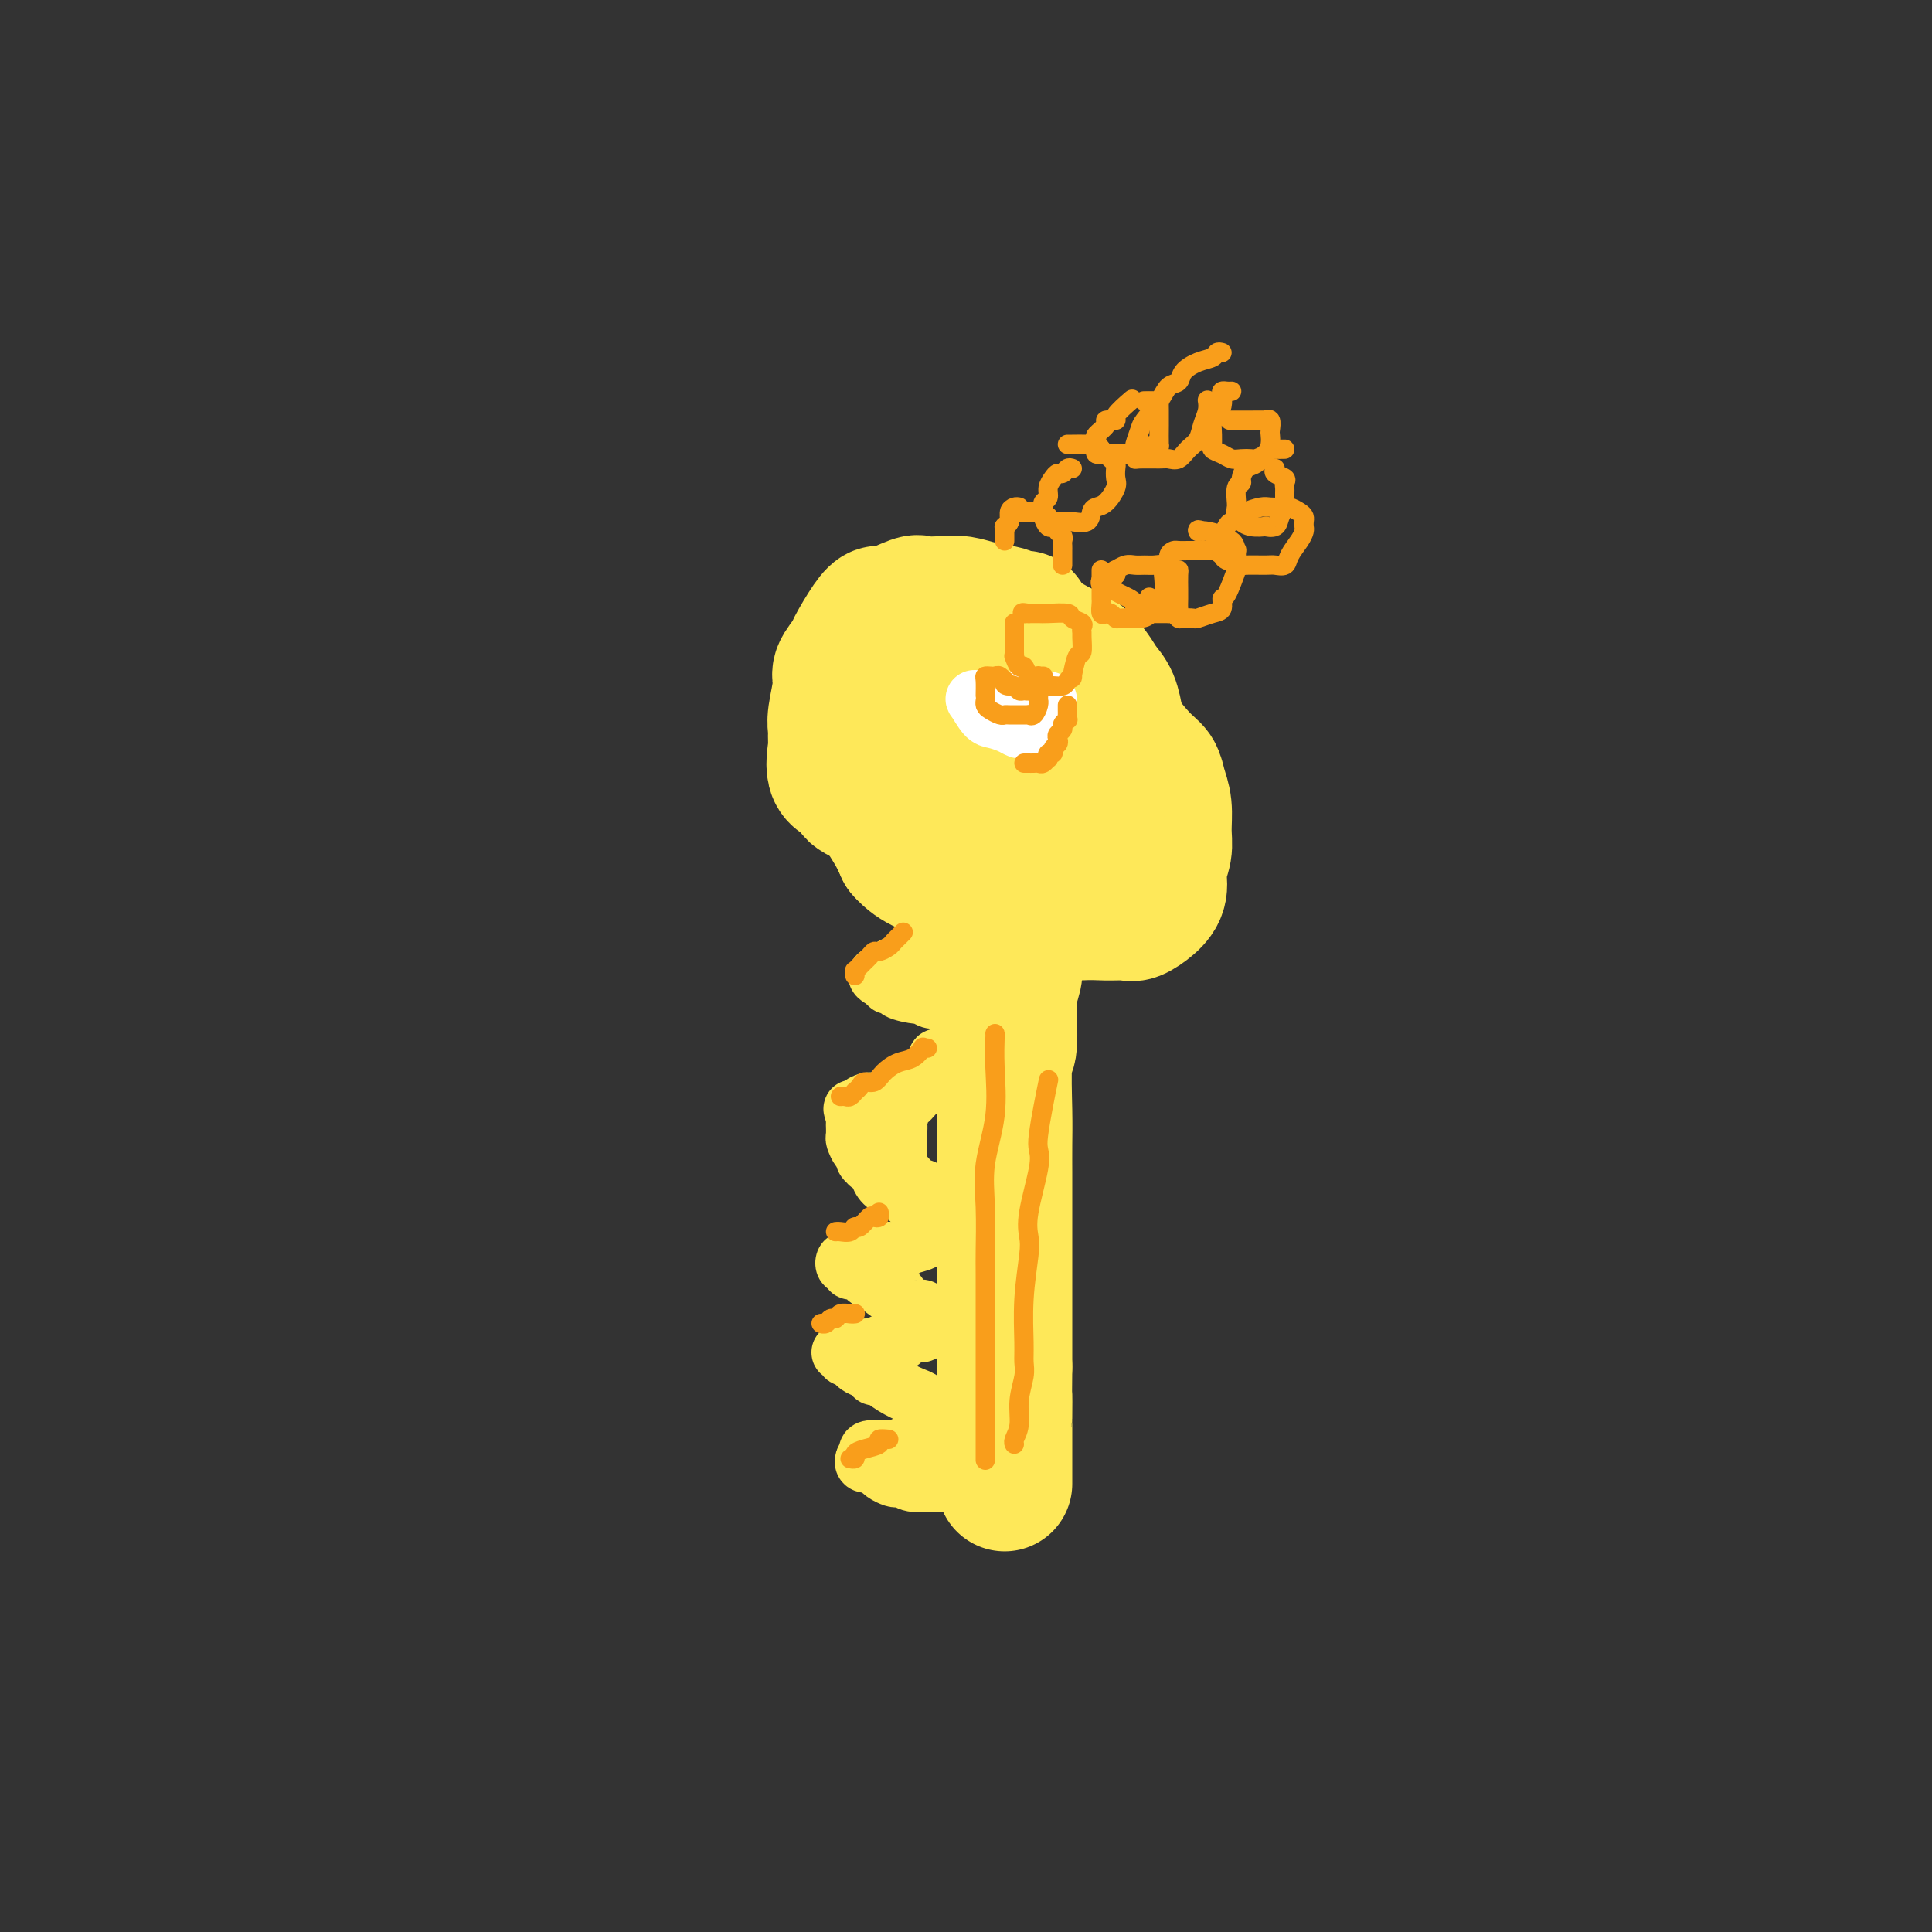 <svg viewBox='0 0 400 400' version='1.1' xmlns='http://www.w3.org/2000/svg' xmlns:xlink='http://www.w3.org/1999/xlink'><rect x="0" y="0" width="400" height="400" fill="#333333" stroke="none"/><g fill='none' stroke='#FEE859' stroke-width='28' stroke-linecap='round' stroke-linejoin='round'><path d='M212,128c-0.336,-0.024 -0.673,-0.049 -1,0c-0.327,0.049 -0.645,0.171 -1,0c-0.355,-0.171 -0.747,-0.634 -2,-1c-1.253,-0.366 -3.368,-0.636 -5,-1c-1.632,-0.364 -2.780,-0.822 -4,-1c-1.220,-0.178 -2.511,-0.077 -4,0c-1.489,0.077 -3.174,0.129 -4,0c-0.826,-0.129 -0.792,-0.437 -2,0c-1.208,0.437 -3.656,1.621 -5,2c-1.344,0.379 -1.583,-0.046 -2,0c-0.417,0.046 -1.011,0.565 -2,2c-0.989,1.435 -2.374,3.788 -3,5c-0.626,1.212 -0.493,1.283 -1,2c-0.507,0.717 -1.653,2.080 -2,3c-0.347,0.920 0.104,1.398 0,3c-0.104,1.602 -0.763,4.327 -1,6c-0.237,1.673 -0.052,2.293 0,3c0.052,0.707 -0.028,1.502 0,2c0.028,0.498 0.163,0.699 0,2c-0.163,1.301 -0.625,3.700 0,5c0.625,1.300 2.336,1.500 3,2c0.664,0.500 0.280,1.301 1,2c0.720,0.699 2.545,1.298 4,2c1.455,0.702 2.540,1.509 4,2c1.460,0.491 3.297,0.668 5,1c1.703,0.332 3.274,0.821 5,1c1.726,0.179 3.607,0.048 5,0c1.393,-0.048 2.298,-0.013 4,0c1.702,0.013 4.201,0.004 6,0c1.799,-0.004 2.900,-0.002 4,0'/><path d='M214,170c5.101,0.277 3.354,-0.030 3,0c-0.354,0.030 0.686,0.397 2,0c1.314,-0.397 2.901,-1.557 4,-2c1.099,-0.443 1.710,-0.167 2,-1c0.290,-0.833 0.260,-2.773 1,-4c0.740,-1.227 2.249,-1.739 3,-3c0.751,-1.261 0.745,-3.271 1,-5c0.255,-1.729 0.771,-3.176 1,-4c0.229,-0.824 0.172,-1.026 0,-2c-0.172,-0.974 -0.459,-2.721 -1,-4c-0.541,-1.279 -1.337,-2.091 -2,-3c-0.663,-0.909 -1.192,-1.914 -2,-3c-0.808,-1.086 -1.894,-2.253 -3,-3c-1.106,-0.747 -2.231,-1.075 -4,-2c-1.769,-0.925 -4.183,-2.445 -6,-3c-1.817,-0.555 -3.037,-0.143 -4,0c-0.963,0.143 -1.669,0.017 -3,0c-1.331,-0.017 -3.286,0.074 -5,0c-1.714,-0.074 -3.188,-0.315 -4,0c-0.812,0.315 -0.961,1.185 -2,2c-1.039,0.815 -2.968,1.576 -4,2c-1.032,0.424 -1.168,0.509 -2,1c-0.832,0.491 -2.360,1.386 -3,2c-0.640,0.614 -0.391,0.948 -1,2c-0.609,1.052 -2.075,2.823 -3,4c-0.925,1.177 -1.310,1.762 -2,3c-0.690,1.238 -1.685,3.130 -2,4c-0.315,0.870 0.050,0.718 0,1c-0.050,0.282 -0.513,0.999 0,2c0.513,1.001 2.004,2.286 3,3c0.996,0.714 1.498,0.857 2,1'/><path d='M183,158c1.191,1.415 1.668,1.451 3,2c1.332,0.549 3.520,1.610 6,2c2.480,0.390 5.254,0.108 7,0c1.746,-0.108 2.465,-0.041 3,0c0.535,0.041 0.887,0.055 2,0c1.113,-0.055 2.988,-0.179 4,0c1.012,0.179 1.161,0.661 2,0c0.839,-0.661 2.368,-2.464 3,-3c0.632,-0.536 0.366,0.195 1,-1c0.634,-1.195 2.169,-4.315 3,-6c0.831,-1.685 0.958,-1.935 1,-3c0.042,-1.065 -0.000,-2.946 0,-4c0.000,-1.054 0.043,-1.280 0,-2c-0.043,-0.720 -0.171,-1.934 0,-3c0.171,-1.066 0.642,-1.984 0,-3c-0.642,-1.016 -2.397,-2.130 -4,-3c-1.603,-0.870 -3.054,-1.497 -4,-2c-0.946,-0.503 -1.387,-0.883 -2,-1c-0.613,-0.117 -1.398,0.031 -4,0c-2.602,-0.031 -7.022,-0.239 -9,0c-1.978,0.239 -1.513,0.924 -2,2c-0.487,1.076 -1.924,2.543 -3,3c-1.076,0.457 -1.791,-0.096 -3,1c-1.209,1.096 -2.914,3.842 -4,6c-1.086,2.158 -1.554,3.728 -2,5c-0.446,1.272 -0.870,2.248 -1,3c-0.130,0.752 0.034,1.282 0,3c-0.034,1.718 -0.267,4.626 0,7c0.267,2.374 1.033,4.216 2,6c0.967,1.784 2.133,3.510 3,5c0.867,1.490 1.433,2.745 2,4'/><path d='M187,176c2.780,3.275 6.231,3.964 9,5c2.769,1.036 4.857,2.421 7,4c2.143,1.579 4.341,3.353 8,4c3.659,0.647 8.779,0.168 12,0c3.221,-0.168 4.541,-0.025 6,0c1.459,0.025 3.055,-0.068 4,0c0.945,0.068 1.238,0.297 2,0c0.762,-0.297 1.994,-1.120 3,-2c1.006,-0.880 1.787,-1.817 2,-3c0.213,-1.183 -0.142,-2.613 0,-4c0.142,-1.387 0.782,-2.731 1,-4c0.218,-1.269 0.013,-2.461 0,-4c-0.013,-1.539 0.165,-3.424 0,-5c-0.165,-1.576 -0.673,-2.842 -1,-4c-0.327,-1.158 -0.473,-2.207 -1,-3c-0.527,-0.793 -1.434,-1.330 -3,-3c-1.566,-1.670 -3.789,-4.475 -5,-6c-1.211,-1.525 -1.409,-1.771 -2,-2c-0.591,-0.229 -1.576,-0.439 -2,-1c-0.424,-0.561 -0.287,-1.471 -1,-2c-0.713,-0.529 -2.277,-0.675 -4,-1c-1.723,-0.325 -3.606,-0.827 -5,-1c-1.394,-0.173 -2.298,-0.016 -3,0c-0.702,0.016 -1.202,-0.107 -2,0c-0.798,0.107 -1.895,0.445 -3,1c-1.105,0.555 -2.219,1.327 -3,2c-0.781,0.673 -1.229,1.247 -2,2c-0.771,0.753 -1.867,1.686 -3,4c-1.133,2.314 -2.305,6.007 -3,8c-0.695,1.993 -0.913,2.284 -1,3c-0.087,0.716 -0.044,1.858 0,3'/><path d='M197,167c-1.361,3.797 -0.265,3.291 0,4c0.265,0.709 -0.301,2.635 0,4c0.301,1.365 1.469,2.170 2,3c0.531,0.830 0.425,1.685 1,2c0.575,0.315 1.830,0.089 4,0c2.170,-0.089 5.256,-0.042 7,0c1.744,0.042 2.145,0.077 3,0c0.855,-0.077 2.162,-0.266 3,-1c0.838,-0.734 1.206,-2.011 2,-3c0.794,-0.989 2.013,-1.689 3,-4c0.987,-2.311 1.740,-6.233 2,-8c0.260,-1.767 0.025,-1.378 0,-2c-0.025,-0.622 0.161,-2.253 0,-4c-0.161,-1.747 -0.667,-3.609 -1,-5c-0.333,-1.391 -0.491,-2.310 -1,-3c-0.509,-0.690 -1.368,-1.152 -2,-2c-0.632,-0.848 -1.038,-2.083 -3,-3c-1.962,-0.917 -5.480,-1.515 -7,-2c-1.520,-0.485 -1.041,-0.855 -2,-1c-0.959,-0.145 -3.354,-0.063 -5,0c-1.646,0.063 -2.542,0.108 -4,0c-1.458,-0.108 -3.477,-0.368 -5,0c-1.523,0.368 -2.549,1.364 -3,2c-0.451,0.636 -0.328,0.913 -1,1c-0.672,0.087 -2.141,-0.015 -3,1c-0.859,1.015 -1.108,3.146 -2,5c-0.892,1.854 -2.427,3.430 -3,5c-0.573,1.570 -0.185,3.132 0,4c0.185,0.868 0.165,1.041 0,2c-0.165,0.959 -0.476,2.702 0,4c0.476,1.298 1.738,2.149 3,3'/><path d='M185,169c0.794,2.857 1.280,3.499 2,4c0.720,0.501 1.673,0.860 3,2c1.327,1.140 3.026,3.062 4,4c0.974,0.938 1.222,0.892 2,1c0.778,0.108 2.085,0.371 3,1c0.915,0.629 1.438,1.625 3,2c1.562,0.375 4.163,0.128 6,0c1.837,-0.128 2.912,-0.138 4,0c1.088,0.138 2.190,0.423 4,0c1.810,-0.423 4.327,-1.555 6,-3c1.673,-1.445 2.501,-3.201 3,-4c0.499,-0.799 0.669,-0.639 1,-1c0.331,-0.361 0.822,-1.244 1,-2c0.178,-0.756 0.044,-1.386 0,-2c-0.044,-0.614 0.004,-1.211 0,-2c-0.004,-0.789 -0.060,-1.770 0,-2c0.060,-0.230 0.236,0.292 0,0c-0.236,-0.292 -0.886,-1.399 -1,-2c-0.114,-0.601 0.306,-0.697 0,-1c-0.306,-0.303 -1.337,-0.813 -2,-1c-0.663,-0.187 -0.956,-0.050 -2,0c-1.044,0.050 -2.838,0.015 -4,0c-1.162,-0.015 -1.691,-0.009 -2,0c-0.309,0.009 -0.397,0.020 -1,0c-0.603,-0.020 -1.720,-0.070 -2,0c-0.280,0.070 0.279,0.259 0,1c-0.279,0.741 -1.394,2.034 -2,3c-0.606,0.966 -0.702,1.606 -1,3c-0.298,1.394 -0.800,3.541 -1,5c-0.200,1.459 -0.100,2.229 0,3'/><path d='M209,178c-0.933,2.858 -0.264,2.504 0,3c0.264,0.496 0.123,1.841 0,4c-0.123,2.159 -0.228,5.133 0,7c0.228,1.867 0.789,2.626 1,3c0.211,0.374 0.072,0.363 0,1c-0.072,0.637 -0.076,1.921 0,3c0.076,1.079 0.230,1.953 0,3c-0.230,1.047 -0.846,2.266 -1,5c-0.154,2.734 0.155,6.983 0,9c-0.155,2.017 -0.774,1.804 -1,4c-0.226,2.196 -0.061,6.803 0,10c0.061,3.197 0.016,4.985 0,7c-0.016,2.015 -0.004,4.258 0,6c0.004,1.742 0.001,2.982 0,5c-0.001,2.018 -0.000,4.814 0,7c0.000,2.186 0.000,3.763 0,6c-0.000,2.237 -0.000,5.136 0,7c0.000,1.864 0.000,2.694 0,4c-0.000,1.306 -0.000,3.087 0,5c0.000,1.913 0.000,3.956 0,6'/><path d='M208,283c-0.155,17.646 -0.041,9.260 0,7c0.041,-2.260 0.011,1.605 0,3c-0.011,1.395 -0.003,0.321 0,1c0.003,0.679 0.001,3.112 0,4c-0.001,0.888 -0.000,0.231 0,1c0.000,0.769 0.000,2.962 0,4c-0.000,1.038 -0.000,0.919 0,1c0.000,0.081 0.000,0.362 0,1c-0.000,0.638 -0.000,1.633 0,2c0.000,0.367 0.000,0.105 0,0c-0.000,-0.105 -0.000,-0.052 0,0'/></g>
<g fill='none' stroke='#FEE859' stroke-width='12' stroke-linecap='round' stroke-linejoin='round'><path d='M200,307c-0.326,-0.000 -0.652,-0.000 -1,0c-0.348,0.000 -0.720,0.001 -1,0c-0.280,-0.001 -0.470,-0.004 -1,0c-0.530,0.004 -1.399,0.015 -2,0c-0.601,-0.015 -0.934,-0.056 -2,0c-1.066,0.056 -2.867,0.208 -4,0c-1.133,-0.208 -1.600,-0.778 -2,-1c-0.400,-0.222 -0.733,-0.097 -1,0c-0.267,0.097 -0.466,0.166 -1,0c-0.534,-0.166 -1.401,-0.566 -2,-1c-0.599,-0.434 -0.930,-0.901 -1,-1c-0.070,-0.099 0.121,0.170 0,0c-0.121,-0.170 -0.555,-0.781 -1,-1c-0.445,-0.219 -0.901,-0.048 -1,0c-0.099,0.048 0.159,-0.028 0,0c-0.159,0.028 -0.735,0.162 -1,0c-0.265,-0.162 -0.219,-0.618 0,-1c0.219,-0.382 0.609,-0.691 1,-1'/><path d='M180,301c-1.111,-1.150 0.613,-1.026 2,-1c1.387,0.026 2.438,-0.045 3,0c0.562,0.045 0.636,0.208 1,0c0.364,-0.208 1.018,-0.787 2,-1c0.982,-0.213 2.290,-0.061 3,0c0.710,0.061 0.820,0.030 1,0c0.180,-0.030 0.429,-0.061 1,0c0.571,0.061 1.462,0.212 2,0c0.538,-0.212 0.722,-0.789 1,-1c0.278,-0.211 0.649,-0.057 1,0c0.351,0.057 0.682,0.015 1,0c0.318,-0.015 0.624,-0.004 1,0c0.376,0.004 0.822,0.001 1,0c0.178,-0.001 0.089,-0.001 0,0'/><path d='M200,298c3.141,-0.724 0.993,-1.034 0,-1c-0.993,0.034 -0.829,0.412 -1,0c-0.171,-0.412 -0.675,-1.615 -1,-2c-0.325,-0.385 -0.472,0.048 -1,0c-0.528,-0.048 -1.438,-0.575 -2,-1c-0.562,-0.425 -0.776,-0.746 -1,-1c-0.224,-0.254 -0.459,-0.440 -1,-1c-0.541,-0.560 -1.388,-1.494 -2,-2c-0.612,-0.506 -0.989,-0.583 -2,-1c-1.011,-0.417 -2.656,-1.172 -4,-2c-1.344,-0.828 -2.388,-1.727 -3,-2c-0.612,-0.273 -0.791,0.081 -1,0c-0.209,-0.081 -0.446,-0.596 -1,-1c-0.554,-0.404 -1.424,-0.696 -2,-1c-0.576,-0.304 -0.857,-0.621 -1,-1c-0.143,-0.379 -0.148,-0.819 0,-1c0.148,-0.181 0.450,-0.101 0,0c-0.450,0.101 -1.650,0.224 -2,0c-0.350,-0.224 0.151,-0.796 0,-1c-0.151,-0.204 -0.952,-0.040 -1,0c-0.048,0.040 0.658,-0.046 1,0c0.342,0.046 0.319,0.222 1,0c0.681,-0.222 2.067,-0.844 3,-1c0.933,-0.156 1.415,0.154 2,0c0.585,-0.154 1.273,-0.772 2,-1c0.727,-0.228 1.493,-0.065 2,0c0.507,0.065 0.753,0.033 1,0'/><path d='M186,278c1.666,-0.631 0.330,-0.709 0,-1c-0.330,-0.291 0.344,-0.796 1,-1c0.656,-0.204 1.294,-0.106 2,0c0.706,0.106 1.481,0.221 2,0c0.519,-0.221 0.783,-0.777 1,-1c0.217,-0.223 0.385,-0.113 1,0c0.615,0.113 1.675,0.227 2,0c0.325,-0.227 -0.086,-0.797 0,-1c0.086,-0.203 0.668,-0.040 1,0c0.332,0.040 0.412,-0.042 1,0c0.588,0.042 1.683,0.209 2,0c0.317,-0.209 -0.145,-0.792 0,-1c0.145,-0.208 0.898,-0.041 1,0c0.102,0.041 -0.445,-0.046 -1,0c-0.555,0.046 -1.116,0.223 -2,0c-0.884,-0.223 -2.090,-0.846 -3,-1c-0.910,-0.154 -1.525,0.161 -2,0c-0.475,-0.161 -0.809,-0.799 -1,-1c-0.191,-0.201 -0.239,0.035 -1,0c-0.761,-0.035 -2.234,-0.341 -3,-1c-0.766,-0.659 -0.824,-1.672 -1,-2c-0.176,-0.328 -0.471,0.027 -1,0c-0.529,-0.027 -1.294,-0.436 -2,-1c-0.706,-0.564 -1.353,-1.282 -2,-2'/><path d='M181,265c-2.907,-1.271 -1.175,0.053 -1,0c0.175,-0.053 -1.206,-1.482 -2,-2c-0.794,-0.518 -1.001,-0.124 -1,0c0.001,0.124 0.209,-0.024 0,0c-0.209,0.024 -0.837,0.218 -1,0c-0.163,-0.218 0.138,-0.847 0,-1c-0.138,-0.153 -0.717,0.170 -1,0c-0.283,-0.170 -0.271,-0.834 0,-1c0.271,-0.166 0.801,0.167 1,0c0.199,-0.167 0.068,-0.832 1,-1c0.932,-0.168 2.926,0.163 4,0c1.074,-0.163 1.229,-0.818 2,-1c0.771,-0.182 2.157,0.110 3,0c0.843,-0.110 1.144,-0.622 2,-1c0.856,-0.378 2.267,-0.623 3,-1c0.733,-0.377 0.789,-0.886 1,-1c0.211,-0.114 0.579,0.167 1,0c0.421,-0.167 0.897,-0.781 1,-1c0.103,-0.219 -0.166,-0.044 0,0c0.166,0.044 0.765,-0.043 1,0c0.235,0.043 0.104,0.218 0,0c-0.104,-0.218 -0.182,-0.828 0,-1c0.182,-0.172 0.623,0.094 1,0c0.377,-0.094 0.688,-0.547 1,-1'/><path d='M197,253c3.499,-1.554 1.247,-0.940 0,-1c-1.247,-0.060 -1.490,-0.793 -2,-1c-0.510,-0.207 -1.289,0.112 -2,0c-0.711,-0.112 -1.355,-0.657 -2,-1c-0.645,-0.343 -1.289,-0.486 -2,-1c-0.711,-0.514 -1.487,-1.398 -2,-2c-0.513,-0.602 -0.762,-0.920 -1,-1c-0.238,-0.080 -0.464,0.080 -1,0c-0.536,-0.080 -1.382,-0.399 -2,-1c-0.618,-0.601 -1.007,-1.484 -1,-2c0.007,-0.516 0.409,-0.663 0,-1c-0.409,-0.337 -1.629,-0.863 -2,-1c-0.371,-0.137 0.107,0.114 0,0c-0.107,-0.114 -0.799,-0.592 -1,-1c-0.201,-0.408 0.090,-0.744 0,-1c-0.090,-0.256 -0.560,-0.432 -1,-1c-0.440,-0.568 -0.850,-1.528 -1,-2c-0.150,-0.472 -0.040,-0.455 0,-1c0.040,-0.545 0.011,-1.651 0,-2c-0.011,-0.349 -0.003,0.060 0,0c0.003,-0.060 0.001,-0.589 0,-1c-0.001,-0.411 -0.000,-0.706 0,-1'/><path d='M177,231c-0.963,-2.349 -0.370,-1.222 0,-1c0.370,0.222 0.519,-0.463 1,-1c0.481,-0.537 1.296,-0.928 2,-1c0.704,-0.072 1.299,0.174 2,0c0.701,-0.174 1.509,-0.767 2,-1c0.491,-0.233 0.664,-0.105 1,0c0.336,0.105 0.835,0.187 1,0c0.165,-0.187 -0.005,-0.641 0,-1c0.005,-0.359 0.184,-0.621 1,-1c0.816,-0.379 2.270,-0.875 3,-1c0.730,-0.125 0.735,0.120 1,0c0.265,-0.120 0.790,-0.606 1,-1c0.210,-0.394 0.105,-0.697 0,-1'/><path d='M192,222c2.482,-1.574 1.187,-1.010 1,-1c-0.187,0.010 0.734,-0.533 1,-1c0.266,-0.467 -0.122,-0.856 0,-1c0.122,-0.144 0.754,-0.041 1,0c0.246,0.041 0.107,0.022 0,0c-0.107,-0.022 -0.182,-0.047 0,0c0.182,0.047 0.622,0.167 1,0c0.378,-0.167 0.693,-0.619 1,-1c0.307,-0.381 0.604,-0.691 1,-1c0.396,-0.309 0.890,-0.618 1,-1c0.110,-0.382 -0.163,-0.837 0,-1c0.163,-0.163 0.762,-0.033 1,0c0.238,0.033 0.116,-0.033 0,0c-0.116,0.033 -0.226,0.163 0,0c0.226,-0.163 0.789,-0.618 1,-1c0.211,-0.382 0.071,-0.692 0,-1c-0.071,-0.308 -0.071,-0.616 0,-1c0.071,-0.384 0.213,-0.844 0,-1c-0.213,-0.156 -0.783,-0.007 -1,0c-0.217,0.007 -0.082,-0.127 -1,-1c-0.918,-0.873 -2.889,-2.485 -4,-3c-1.111,-0.515 -1.364,0.068 -2,0c-0.636,-0.068 -1.656,-0.788 -2,-1c-0.344,-0.212 -0.011,0.083 -1,0c-0.989,-0.083 -3.301,-0.544 -4,-1c-0.699,-0.456 0.215,-0.906 0,-1c-0.215,-0.094 -1.558,0.167 -2,0c-0.442,-0.167 0.017,-0.762 0,-1c-0.017,-0.238 -0.508,-0.119 -1,0'/><path d='M183,203c-2.771,-1.476 -0.699,-1.165 0,-1c0.699,0.165 0.024,0.185 0,0c-0.024,-0.185 0.603,-0.575 1,-1c0.397,-0.425 0.565,-0.885 1,-1c0.435,-0.115 1.139,0.114 2,0c0.861,-0.114 1.880,-0.570 3,-1c1.120,-0.430 2.340,-0.833 3,-1c0.660,-0.167 0.759,-0.096 1,0c0.241,0.096 0.624,0.218 1,0c0.376,-0.218 0.746,-0.777 1,-1c0.254,-0.223 0.394,-0.108 1,0c0.606,0.108 1.679,0.211 2,0c0.321,-0.211 -0.110,-0.737 0,-1c0.110,-0.263 0.760,-0.263 1,0c0.240,0.263 0.068,0.789 0,1c-0.068,0.211 -0.034,0.105 0,0'/><path d='M193,223c-0.303,0.446 -0.606,0.893 -1,1c-0.394,0.107 -0.879,-0.125 -1,0c-0.121,0.125 0.123,0.609 0,1c-0.123,0.391 -0.611,0.690 -1,1c-0.389,0.310 -0.679,0.632 -1,1c-0.321,0.368 -0.675,0.781 -1,1c-0.325,0.219 -0.623,0.242 -1,1c-0.377,0.758 -0.833,2.249 -1,3c-0.167,0.751 -0.045,0.761 0,1c0.045,0.239 0.012,0.708 0,1c-0.012,0.292 -0.003,0.407 0,1c0.003,0.593 0.001,1.664 0,2c-0.001,0.336 -0.000,-0.064 0,0c0.000,0.064 0.000,0.591 0,1c-0.000,0.409 -0.001,0.701 0,1c0.001,0.299 0.004,0.605 0,1c-0.004,0.395 -0.013,0.878 0,1c0.013,0.122 0.049,-0.117 0,0c-0.049,0.117 -0.182,0.591 0,1c0.182,0.409 0.679,0.753 1,1c0.321,0.247 0.467,0.396 1,1c0.533,0.604 1.453,1.665 2,2c0.547,0.335 0.721,-0.054 1,0c0.279,0.054 0.662,0.550 1,1c0.338,0.450 0.629,0.852 1,1c0.371,0.148 0.820,0.042 1,0c0.180,-0.042 0.090,-0.021 0,0'/></g>
<g fill='none' stroke='#FFFFFF' stroke-width='12' stroke-linecap='round' stroke-linejoin='round'><path d='M217,145c-0.253,-0.000 -0.505,-0.000 -1,0c-0.495,0.000 -1.231,0.000 -2,0c-0.769,-0.000 -1.571,-0.000 -2,0c-0.429,0.000 -0.487,0.000 -1,0c-0.513,-0.000 -1.483,-0.000 -2,0c-0.517,0.000 -0.583,0.000 -1,0c-0.417,-0.000 -1.186,-0.000 -2,0c-0.814,0.000 -1.671,0.001 -2,0c-0.329,-0.001 -0.128,-0.003 0,0c0.128,0.003 0.184,0.011 0,0c-0.184,-0.011 -0.608,-0.042 -1,0c-0.392,0.042 -0.751,0.158 -1,0c-0.249,-0.158 -0.389,-0.588 0,0c0.389,0.588 1.308,2.196 2,3c0.692,0.804 1.156,0.804 2,1c0.844,0.196 2.069,0.588 3,1c0.931,0.412 1.569,0.842 2,1c0.431,0.158 0.654,0.042 1,0c0.346,-0.042 0.813,-0.012 1,0c0.187,0.012 0.093,0.006 0,0'/><path d='M213,151c1.500,1.000 0.750,0.500 0,0'/></g>
<g fill='none' stroke='#F99E1B' stroke-width='4' stroke-linecap='round' stroke-linejoin='round'><path d='M210,129c-0.000,0.871 -0.000,1.742 0,2c0.000,0.258 0.000,-0.098 0,0c-0.000,0.098 -0.001,0.651 0,1c0.001,0.349 0.003,0.494 0,1c-0.003,0.506 -0.012,1.373 0,2c0.012,0.627 0.045,1.013 0,1c-0.045,-0.013 -0.168,-0.426 0,0c0.168,0.426 0.626,1.691 1,2c0.374,0.309 0.664,-0.338 1,0c0.336,0.338 0.716,1.660 1,2c0.284,0.340 0.470,-0.301 1,0c0.530,0.301 1.403,1.546 2,2c0.597,0.454 0.919,0.119 1,0c0.081,-0.119 -0.080,-0.023 0,0c0.080,0.023 0.399,-0.028 1,0c0.601,0.028 1.484,0.136 2,0c0.516,-0.136 0.664,-0.517 1,-1c0.336,-0.483 0.861,-1.068 1,-1c0.139,0.068 -0.106,0.790 0,0c0.106,-0.790 0.564,-3.090 1,-4c0.436,-0.910 0.851,-0.429 1,-1c0.149,-0.571 0.032,-2.194 0,-3c-0.032,-0.806 0.019,-0.794 0,-1c-0.019,-0.206 -0.110,-0.630 0,-1c0.110,-0.370 0.420,-0.688 0,-1c-0.420,-0.312 -1.570,-0.620 -2,-1c-0.430,-0.380 -0.140,-0.834 -1,-1c-0.860,-0.166 -2.870,-0.044 -4,0c-1.130,0.044 -1.381,0.012 -2,0c-0.619,-0.012 -1.605,-0.003 -2,0c-0.395,0.003 -0.197,0.002 0,0'/><path d='M213,127c-1.933,-0.311 -1.267,-0.089 -1,0c0.267,0.089 0.133,0.044 0,0'/><path d='M216,140c-0.444,0.024 -0.889,0.049 -1,0c-0.111,-0.049 0.111,-0.171 0,0c-0.111,0.171 -0.554,0.635 -1,1c-0.446,0.365 -0.893,0.630 -1,1c-0.107,0.370 0.126,0.845 0,1c-0.126,0.155 -0.611,-0.010 -1,0c-0.389,0.010 -0.682,0.195 -1,0c-0.318,-0.195 -0.662,-0.770 -1,-1c-0.338,-0.230 -0.669,-0.115 -1,0'/><path d='M209,142c-1.322,0.067 -1.128,-0.767 -1,-1c0.128,-0.233 0.188,0.133 0,0c-0.188,-0.133 -0.625,-0.767 -1,-1c-0.375,-0.233 -0.689,-0.066 -1,0c-0.311,0.066 -0.619,0.032 -1,0c-0.381,-0.032 -0.834,-0.062 -1,0c-0.166,0.062 -0.045,0.216 0,1c0.045,0.784 0.014,2.199 0,3c-0.014,0.801 -0.011,0.989 0,1c0.011,0.011 0.031,-0.155 0,0c-0.031,0.155 -0.112,0.630 0,1c0.112,0.370 0.419,0.635 1,1c0.581,0.365 1.438,0.830 2,1c0.562,0.170 0.829,0.045 1,0c0.171,-0.045 0.245,-0.010 1,0c0.755,0.010 2.192,-0.004 3,0c0.808,0.004 0.987,0.025 1,0c0.013,-0.025 -0.140,-0.096 0,0c0.140,0.096 0.573,0.359 1,0c0.427,-0.359 0.846,-1.340 1,-2c0.154,-0.660 0.041,-1.000 0,-1c-0.041,0.000 -0.011,0.340 0,0c0.011,-0.340 0.003,-1.361 0,-2c-0.003,-0.639 -0.001,-0.897 0,-1c0.001,-0.103 0.000,-0.052 0,0'/><path d='M228,118c-0.000,0.220 -0.000,0.441 0,1c0.000,0.559 0.000,1.458 0,2c-0.000,0.542 -0.001,0.727 0,1c0.001,0.273 0.003,0.634 0,1c-0.003,0.366 -0.012,0.738 0,1c0.012,0.262 0.045,0.414 0,1c-0.045,0.586 -0.168,1.607 0,2c0.168,0.393 0.626,0.158 1,0c0.374,-0.158 0.664,-0.238 1,0c0.336,0.238 0.716,0.796 1,1c0.284,0.204 0.470,0.055 1,0c0.530,-0.055 1.403,-0.016 2,0c0.597,0.016 0.916,0.007 1,0c0.084,-0.007 -0.069,-0.013 0,0c0.069,0.013 0.359,0.045 1,0c0.641,-0.045 1.634,-0.166 2,-1c0.366,-0.834 0.105,-2.381 0,-3c-0.105,-0.619 -0.052,-0.309 0,0'/><path d='M211,105c-0.301,-0.061 -0.603,-0.121 -1,0c-0.397,0.121 -0.891,0.424 -1,1c-0.109,0.576 0.167,1.425 0,2c-0.167,0.575 -0.777,0.874 -1,1c-0.223,0.126 -0.060,0.077 0,0c0.060,-0.077 0.016,-0.181 0,0c-0.016,0.181 -0.004,0.648 0,1c0.004,0.352 0.001,0.588 0,1c-0.001,0.412 -0.000,1.000 0,1c0.000,0.000 0.000,-0.588 0,-1c-0.000,-0.412 -0.000,-0.649 0,-1c0.000,-0.351 0.000,-0.814 0,-1c-0.000,-0.186 -0.000,-0.093 0,0'/><path d='M208,109c-0.225,0.437 0.713,-0.471 1,-1c0.287,-0.529 -0.077,-0.678 0,-1c0.077,-0.322 0.594,-0.818 1,-1c0.406,-0.182 0.700,-0.049 1,0c0.300,0.049 0.605,0.013 1,0c0.395,-0.013 0.880,-0.004 1,0c0.120,0.004 -0.126,0.003 0,0c0.126,-0.003 0.625,-0.007 1,0c0.375,0.007 0.626,0.026 1,0c0.374,-0.026 0.870,-0.098 1,0c0.130,0.098 -0.105,0.365 0,1c0.105,0.635 0.549,1.637 1,2c0.451,0.363 0.909,0.086 1,0c0.091,-0.086 -0.186,0.018 0,0c0.186,-0.018 0.834,-0.160 1,0c0.166,0.160 -0.152,0.620 0,1c0.152,0.380 0.773,0.679 1,1c0.227,0.321 0.061,0.663 0,1c-0.061,0.337 -0.016,0.668 0,1c0.016,0.332 0.004,0.663 0,1c-0.004,0.337 -0.001,0.678 0,1c0.001,0.322 0.000,0.625 0,1c-0.000,0.375 -0.000,0.821 0,1c0.000,0.179 0.000,0.089 0,0'/><path d='M222,97c-0.334,-0.118 -0.668,-0.236 -1,0c-0.332,0.236 -0.662,0.827 -1,1c-0.338,0.173 -0.683,-0.070 -1,0c-0.317,0.070 -0.607,0.454 -1,1c-0.393,0.546 -0.890,1.256 -1,2c-0.110,0.744 0.166,1.523 0,2c-0.166,0.477 -0.772,0.654 -1,1c-0.228,0.346 -0.076,0.862 0,1c0.076,0.138 0.076,-0.103 0,0c-0.076,0.103 -0.228,0.549 0,1c0.228,0.451 0.834,0.905 1,1c0.166,0.095 -0.110,-0.171 0,0c0.110,0.171 0.605,0.777 1,1c0.395,0.223 0.691,0.061 1,0c0.309,-0.061 0.632,-0.023 1,0c0.368,0.023 0.780,0.031 1,0c0.220,-0.031 0.246,-0.100 1,0c0.754,0.100 2.234,0.371 3,0c0.766,-0.371 0.818,-1.383 1,-2c0.182,-0.617 0.493,-0.837 1,-1c0.507,-0.163 1.208,-0.267 2,-1c0.792,-0.733 1.674,-2.093 2,-3c0.326,-0.907 0.096,-1.359 0,-2c-0.096,-0.641 -0.057,-1.471 0,-2c0.057,-0.529 0.131,-0.758 0,-1c-0.131,-0.242 -0.466,-0.498 -1,-1c-0.534,-0.502 -1.267,-1.251 -2,-2'/><path d='M228,93c-0.901,-1.464 -1.653,-1.124 -2,-1c-0.347,0.124 -0.289,0.033 -1,0c-0.711,-0.033 -2.191,-0.009 -3,0c-0.809,0.009 -0.945,0.003 -1,0c-0.055,-0.003 -0.027,-0.001 0,0'/><path d='M234,83c0.357,-0.308 0.714,-0.617 0,0c-0.714,0.617 -2.500,2.158 -3,3c-0.500,0.842 0.287,0.985 0,1c-0.287,0.015 -1.646,-0.098 -2,0c-0.354,0.098 0.298,0.407 0,1c-0.298,0.593 -1.546,1.469 -2,2c-0.454,0.531 -0.115,0.717 0,1c0.115,0.283 0.006,0.664 0,1c-0.006,0.336 0.092,0.626 0,1c-0.092,0.374 -0.372,0.832 0,1c0.372,0.168 1.398,0.046 2,0c0.602,-0.046 0.780,-0.015 1,0c0.220,0.015 0.482,0.015 1,0c0.518,-0.015 1.291,-0.043 2,0c0.709,0.043 1.353,0.159 2,0c0.647,-0.159 1.298,-0.592 2,-1c0.702,-0.408 1.456,-0.792 2,-1c0.544,-0.208 0.878,-0.239 1,0c0.122,0.239 0.033,0.750 0,0c-0.033,-0.750 -0.008,-2.761 0,-4c0.008,-1.239 0.000,-1.705 0,-2c-0.000,-0.295 0.007,-0.419 0,-1c-0.007,-0.581 -0.027,-1.620 0,-2c0.027,-0.380 0.100,-0.102 0,0c-0.100,0.102 -0.373,0.027 -1,0c-0.627,-0.027 -1.608,-0.008 -2,0c-0.392,0.008 -0.196,0.004 0,0'/><path d='M253,73c-0.377,-0.095 -0.754,-0.190 -1,0c-0.246,0.190 -0.359,0.666 -1,1c-0.641,0.334 -1.808,0.528 -3,1c-1.192,0.472 -2.407,1.222 -3,2c-0.593,0.778 -0.564,1.582 -1,2c-0.436,0.418 -1.336,0.448 -2,1c-0.664,0.552 -1.092,1.625 -2,3c-0.908,1.375 -2.296,3.051 -3,4c-0.704,0.949 -0.725,1.172 -1,2c-0.275,0.828 -0.806,2.260 -1,3c-0.194,0.740 -0.053,0.787 0,1c0.053,0.213 0.016,0.593 0,1c-0.016,0.407 -0.012,0.843 0,1c0.012,0.157 0.033,0.036 1,0c0.967,-0.036 2.879,0.013 4,0c1.121,-0.013 1.452,-0.089 2,0c0.548,0.089 1.313,0.344 2,0c0.687,-0.344 1.294,-1.287 2,-2c0.706,-0.713 1.510,-1.197 2,-2c0.490,-0.803 0.668,-1.927 1,-3c0.332,-1.073 0.820,-2.097 1,-3c0.180,-0.903 0.051,-1.687 0,-2c-0.051,-0.313 -0.026,-0.157 0,0'/><path d='M228,120c-0.180,0.333 -0.360,0.667 0,1c0.360,0.333 1.258,0.666 2,1c0.742,0.334 1.326,0.668 2,1c0.674,0.332 1.438,0.663 2,1c0.562,0.337 0.923,0.679 1,1c0.077,0.321 -0.130,0.622 0,1c0.130,0.378 0.598,0.833 1,1c0.402,0.167 0.738,0.045 1,0c0.262,-0.045 0.451,-0.012 1,0c0.549,0.012 1.457,0.004 2,0c0.543,-0.004 0.720,-0.003 1,0c0.280,0.003 0.664,0.008 1,0c0.336,-0.008 0.626,-0.030 1,0c0.374,0.030 0.832,0.112 1,0c0.168,-0.112 0.045,-0.419 0,-1c-0.045,-0.581 -0.011,-1.438 0,-2c0.011,-0.562 0.001,-0.829 0,-1c-0.001,-0.171 0.008,-0.246 0,-1c-0.008,-0.754 -0.032,-2.188 0,-3c0.032,-0.812 0.122,-1.002 0,-1c-0.122,0.002 -0.455,0.197 -1,0c-0.545,-0.197 -1.300,-0.786 -2,-1c-0.700,-0.214 -1.344,-0.053 -2,0c-0.656,0.053 -1.325,-0.000 -2,0c-0.675,0.000 -1.358,0.055 -2,0c-0.642,-0.055 -1.244,-0.221 -2,0c-0.756,0.221 -1.665,0.829 -2,1c-0.335,0.171 -0.096,-0.094 0,0c0.096,0.094 0.048,0.547 0,1'/><path d='M231,119c-2.167,0.000 -1.083,0.000 0,0'/><path d='M253,114c0.004,0.000 0.008,0.000 0,0c-0.008,-0.000 -0.029,-0.001 -1,0c-0.971,0.001 -2.891,0.002 -4,0c-1.109,-0.002 -1.406,-0.008 -2,0c-0.594,0.008 -1.483,0.029 -2,0c-0.517,-0.029 -0.660,-0.108 -1,0c-0.340,0.108 -0.875,0.402 -1,1c-0.125,0.598 0.162,1.501 0,2c-0.162,0.499 -0.772,0.593 -1,1c-0.228,0.407 -0.072,1.127 0,2c0.072,0.873 0.061,1.898 0,3c-0.061,1.102 -0.172,2.281 0,3c0.172,0.719 0.628,0.977 1,1c0.372,0.023 0.661,-0.189 1,0c0.339,0.189 0.727,0.779 1,1c0.273,0.221 0.431,0.072 1,0c0.569,-0.072 1.549,-0.066 2,0c0.451,0.066 0.371,0.191 1,0c0.629,-0.191 1.966,-0.697 3,-1c1.034,-0.303 1.766,-0.404 2,-1c0.234,-0.596 -0.028,-1.688 0,-2c0.028,-0.312 0.348,0.157 1,-1c0.652,-1.157 1.637,-3.940 2,-5c0.363,-1.060 0.103,-0.399 0,-1c-0.103,-0.601 -0.049,-2.465 0,-3c0.049,-0.535 0.094,0.259 0,0c-0.094,-0.259 -0.326,-1.572 -1,-2c-0.674,-0.428 -1.789,0.030 -2,0c-0.211,-0.030 0.482,-0.546 0,-1c-0.482,-0.454 -2.138,-0.844 -3,-1c-0.862,-0.156 -0.931,-0.078 -1,0'/><path d='M249,110c-1.310,-0.619 -1.083,-0.167 -1,0c0.083,0.167 0.024,0.048 0,0c-0.024,-0.048 -0.012,-0.024 0,0'/><path d='M265,105c-0.706,0.024 -1.411,0.048 -2,0c-0.589,-0.048 -1.061,-0.169 -2,0c-0.939,0.169 -2.346,0.626 -3,1c-0.654,0.374 -0.554,0.663 -1,1c-0.446,0.337 -1.439,0.720 -2,1c-0.561,0.280 -0.691,0.456 -1,1c-0.309,0.544 -0.797,1.455 -1,2c-0.203,0.545 -0.120,0.723 0,1c0.120,0.277 0.278,0.652 0,1c-0.278,0.348 -0.992,0.668 -1,1c-0.008,0.332 0.691,0.678 1,1c0.309,0.322 0.228,0.622 1,1c0.772,0.378 2.396,0.835 3,1c0.604,0.165 0.188,0.039 1,0c0.812,-0.039 2.851,0.008 4,0c1.149,-0.008 1.408,-0.072 2,0c0.592,0.072 1.518,0.279 2,0c0.482,-0.279 0.521,-1.044 1,-2c0.479,-0.956 1.397,-2.101 2,-3c0.603,-0.899 0.892,-1.550 1,-2c0.108,-0.450 0.037,-0.699 0,-1c-0.037,-0.301 -0.038,-0.655 0,-1c0.038,-0.345 0.115,-0.681 0,-1c-0.115,-0.319 -0.423,-0.622 -1,-1c-0.577,-0.378 -1.425,-0.833 -2,-1c-0.575,-0.167 -0.879,-0.048 -1,0c-0.121,0.048 -0.061,0.024 0,0'/><path d='M266,93c-0.750,0.015 -1.500,0.030 -2,0c-0.500,-0.030 -0.751,-0.107 -1,0c-0.249,0.107 -0.497,0.396 -1,1c-0.503,0.604 -1.263,1.522 -2,2c-0.737,0.478 -1.451,0.517 -2,1c-0.549,0.483 -0.932,1.412 -1,2c-0.068,0.588 0.178,0.835 0,1c-0.178,0.165 -0.781,0.247 -1,1c-0.219,0.753 -0.055,2.178 0,3c0.055,0.822 -0.001,1.042 0,1c0.001,-0.042 0.057,-0.347 0,0c-0.057,0.347 -0.228,1.347 0,2c0.228,0.653 0.854,0.959 1,1c0.146,0.041 -0.189,-0.184 0,0c0.189,0.184 0.901,0.776 2,1c1.099,0.224 2.585,0.082 3,0c0.415,-0.082 -0.243,-0.102 0,0c0.243,0.102 1.386,0.326 2,0c0.614,-0.326 0.700,-1.200 1,-2c0.300,-0.800 0.812,-1.524 1,-2c0.188,-0.476 0.050,-0.705 0,-1c-0.050,-0.295 -0.011,-0.656 0,-1c0.011,-0.344 -0.005,-0.669 0,-1c0.005,-0.331 0.029,-0.667 0,-1c-0.029,-0.333 -0.113,-0.664 0,-1c0.113,-0.336 0.422,-0.678 0,-1c-0.422,-0.322 -1.575,-0.625 -2,-1c-0.425,-0.375 -0.121,-0.821 0,-1c0.121,-0.179 0.061,-0.089 0,0'/><path d='M255,81c-0.311,0.018 -0.622,0.036 -1,0c-0.378,-0.036 -0.823,-0.128 -1,0c-0.177,0.128 -0.086,0.474 0,1c0.086,0.526 0.166,1.231 0,2c-0.166,0.769 -0.580,1.603 -1,2c-0.420,0.397 -0.846,0.358 -1,1c-0.154,0.642 -0.035,1.965 0,3c0.035,1.035 -0.013,1.784 0,2c0.013,0.216 0.086,-0.100 0,0c-0.086,0.100 -0.331,0.615 0,1c0.331,0.385 1.240,0.640 2,1c0.760,0.360 1.373,0.826 2,1c0.627,0.174 1.268,0.055 2,0c0.732,-0.055 1.555,-0.046 2,0c0.445,0.046 0.511,0.130 1,0c0.489,-0.130 1.400,-0.473 2,-1c0.600,-0.527 0.888,-1.237 1,-2c0.112,-0.763 0.046,-1.577 0,-2c-0.046,-0.423 -0.072,-0.453 0,-1c0.072,-0.547 0.243,-1.611 0,-2c-0.243,-0.389 -0.899,-0.104 -1,0c-0.101,0.104 0.354,0.028 0,0c-0.354,-0.028 -1.519,-0.008 -3,0c-1.481,0.008 -3.280,0.002 -4,0c-0.720,-0.002 -0.360,-0.001 0,0'/><path d='M206,214c0.016,-0.020 0.033,-0.040 0,1c-0.033,1.040 -0.114,3.140 0,6c0.114,2.860 0.423,6.480 0,10c-0.423,3.520 -1.577,6.941 -2,10c-0.423,3.059 -0.113,5.756 0,9c0.113,3.244 0.030,7.034 0,9c-0.030,1.966 -0.008,2.107 0,5c0.008,2.893 0.002,8.539 0,12c-0.002,3.461 -0.001,4.736 0,6c0.001,1.264 0.000,2.518 0,4c-0.000,1.482 -0.000,3.193 0,5c0.000,1.807 0.000,3.711 0,5c-0.000,1.289 -0.000,1.962 0,3c0.000,1.038 0.000,2.439 0,3c-0.000,0.561 -0.000,0.280 0,0'/><path d='M217,224c0.084,-0.404 0.168,-0.809 0,0c-0.168,0.809 -0.588,2.831 -1,5c-0.412,2.169 -0.814,4.485 -1,6c-0.186,1.515 -0.154,2.228 0,3c0.154,0.772 0.430,1.602 0,4c-0.430,2.398 -1.565,6.364 -2,9c-0.435,2.636 -0.169,3.941 0,5c0.169,1.059 0.243,1.871 0,4c-0.243,2.129 -0.801,5.576 -1,9c-0.199,3.424 -0.038,6.825 0,9c0.038,2.175 -0.046,3.125 0,4c0.046,0.875 0.223,1.674 0,3c-0.223,1.326 -0.844,3.179 -1,5c-0.156,1.821 0.154,3.612 0,5c-0.154,1.388 -0.772,2.374 -1,3c-0.228,0.626 -0.065,0.893 0,1c0.065,0.107 0.033,0.053 0,0'/><path d='M192,217c-0.465,0.056 -0.929,0.111 -1,0c-0.071,-0.111 0.252,-0.390 0,0c-0.252,0.390 -1.080,1.449 -2,2c-0.920,0.551 -1.934,0.595 -3,1c-1.066,0.405 -2.185,1.170 -3,2c-0.815,0.830 -1.328,1.724 -2,2c-0.672,0.276 -1.504,-0.066 -2,0c-0.496,0.066 -0.658,0.539 -1,1c-0.342,0.461 -0.866,0.908 -1,1c-0.134,0.092 0.122,-0.171 0,0c-0.122,0.171 -0.620,0.778 -1,1c-0.380,0.222 -0.641,0.060 -1,0c-0.359,-0.060 -0.817,-0.017 -1,0c-0.183,0.017 -0.092,0.009 0,0'/><path d='M182,251c0.097,0.406 0.195,0.812 0,1c-0.195,0.188 -0.681,0.159 -1,0c-0.319,-0.159 -0.470,-0.449 -1,0c-0.530,0.449 -1.438,1.637 -2,2c-0.562,0.363 -0.778,-0.099 -1,0c-0.222,0.099 -0.452,0.759 -1,1c-0.548,0.241 -1.415,0.065 -2,0c-0.585,-0.065 -0.888,-0.017 -1,0c-0.112,0.017 -0.032,0.005 0,0c0.032,-0.005 0.016,-0.002 0,0'/><path d='M177,272c0.059,-0.009 0.118,-0.017 0,0c-0.118,0.017 -0.413,0.061 -1,0c-0.587,-0.061 -1.468,-0.227 -2,0c-0.532,0.227 -0.717,0.845 -1,1c-0.283,0.155 -0.663,-0.154 -1,0c-0.337,0.154 -0.629,0.772 -1,1c-0.371,0.228 -0.820,0.065 -1,0c-0.180,-0.065 -0.090,-0.033 0,0'/><path d='M184,298c-0.920,-0.089 -1.839,-0.178 -2,0c-0.161,0.178 0.437,0.622 0,1c-0.437,0.378 -1.907,0.690 -3,1c-1.093,0.310 -1.808,0.619 -2,1c-0.192,0.381 0.141,0.833 0,1c-0.141,0.167 -0.754,0.048 -1,0c-0.246,-0.048 -0.123,-0.024 0,0'/><path d='M187,193c-0.325,0.331 -0.650,0.662 -1,1c-0.350,0.338 -0.724,0.682 -1,1c-0.276,0.318 -0.455,0.610 -1,1c-0.545,0.390 -1.455,0.878 -2,1c-0.545,0.122 -0.724,-0.121 -1,0c-0.276,0.121 -0.648,0.606 -1,1c-0.352,0.394 -0.683,0.698 -1,1c-0.317,0.302 -0.621,0.603 -1,1c-0.379,0.397 -0.834,0.890 -1,1c-0.166,0.110 -0.045,-0.163 0,0c0.045,0.163 0.013,0.761 0,1c-0.013,0.239 -0.006,0.120 0,0'/><path d='M221,146c-0.002,0.341 -0.005,0.683 0,1c0.005,0.317 0.016,0.610 0,1c-0.016,0.390 -0.061,0.878 0,1c0.061,0.122 0.226,-0.122 0,0c-0.226,0.122 -0.844,0.610 -1,1c-0.156,0.390 0.150,0.682 0,1c-0.150,0.318 -0.757,0.664 -1,1c-0.243,0.336 -0.121,0.663 0,1c0.121,0.337 0.243,0.683 0,1c-0.243,0.317 -0.849,0.606 -1,1c-0.151,0.394 0.153,0.894 0,1c-0.153,0.106 -0.762,-0.182 -1,0c-0.238,0.182 -0.105,0.833 0,1c0.105,0.167 0.182,-0.151 0,0c-0.182,0.151 -0.622,0.773 -1,1c-0.378,0.227 -0.693,0.061 -1,0c-0.307,-0.061 -0.604,-0.016 -1,0c-0.396,0.016 -0.890,0.004 -1,0c-0.110,-0.004 0.163,-0.001 0,0c-0.163,0.001 -0.761,0.000 -1,0c-0.239,-0.000 -0.120,-0.000 0,0'/></g>
</svg>